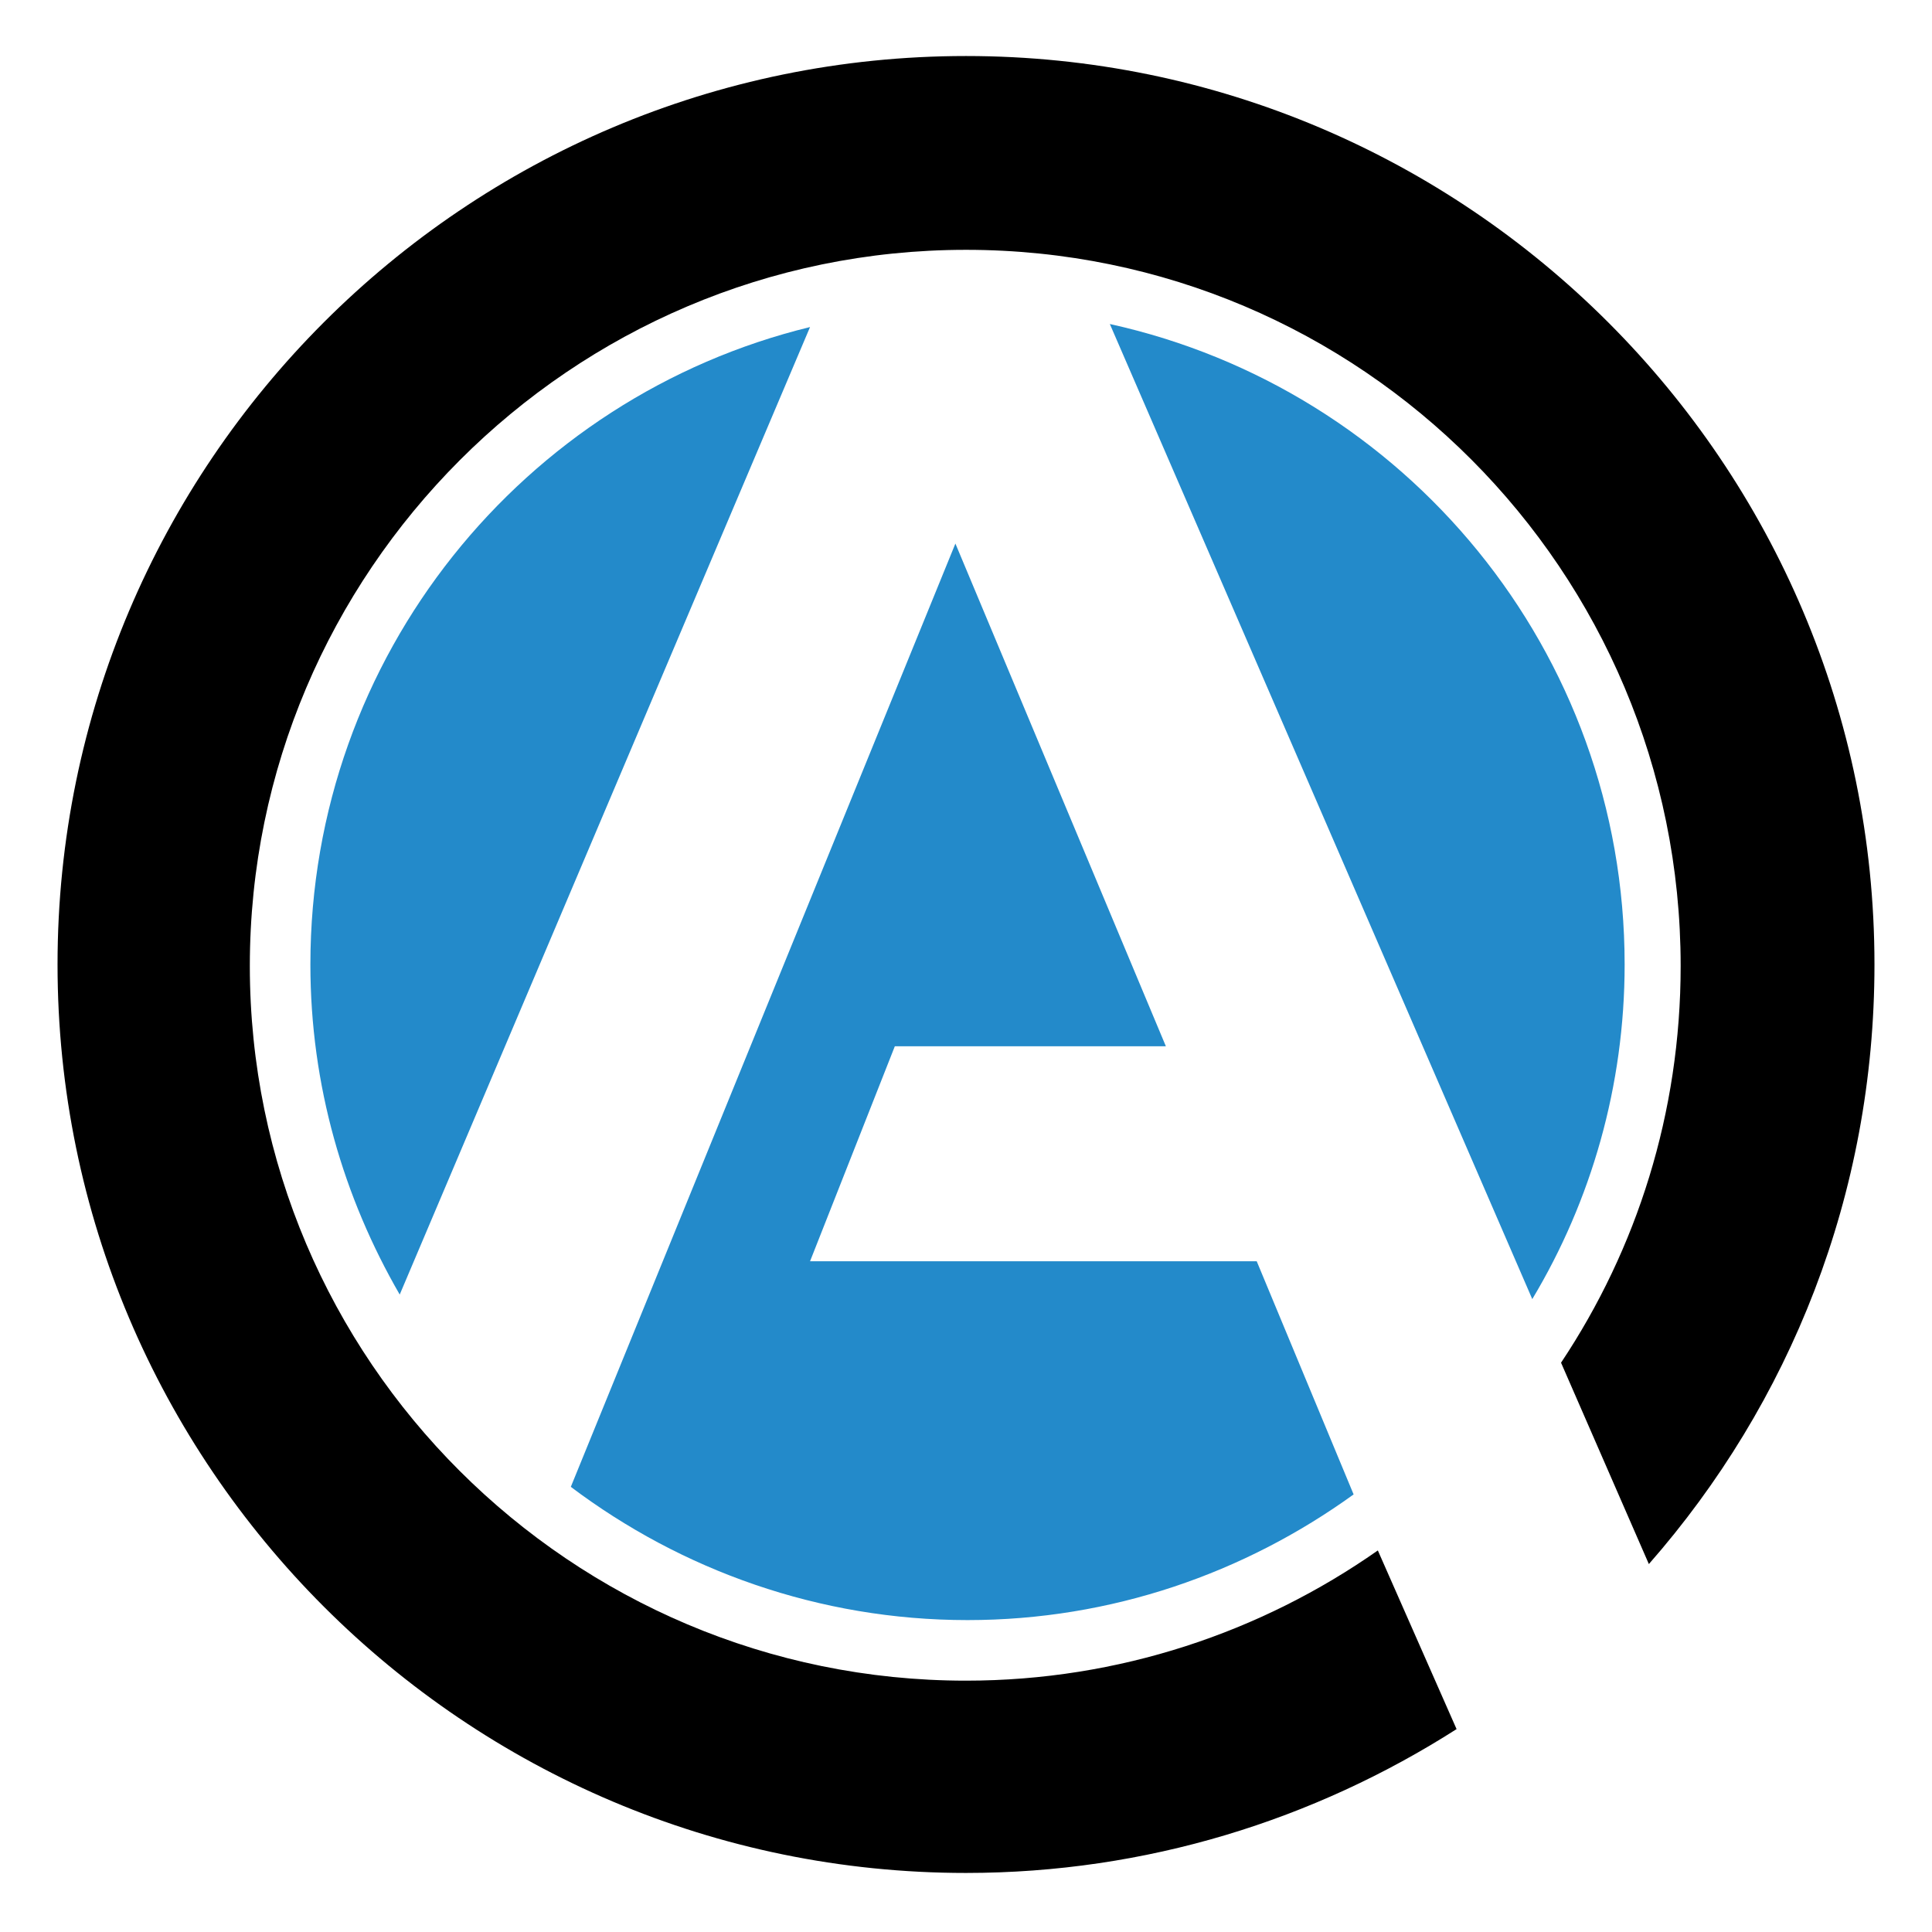 <?xml version="1.0" encoding="UTF-8"?> <svg xmlns="http://www.w3.org/2000/svg" xmlns:xlink="http://www.w3.org/1999/xlink" x="0px" y="0px" viewBox="0 0 127.6 127.6" style="enable-background:new 0 0 127.6 127.6;" xml:space="preserve"> <style type="text/css"> .st0{display:none;} .st1{display:inline;} .st2{fill:#238ACA;} </style> <g id="Laag_1" class="st0"> <image style="display:inline;overflow:visible;" width="590" height="1250" transform="matrix(1 0 0 1 -256.72 -190.416)"> </image> </g> <g id="Laag_2"> <g class="st0"> <path class="st1" d="M8.7,104.8H-8.2l37.6-88.5H47l38.4,88.5H67.8L57.7,80.7H28.3l5.6-14.2h17.8L37.8,33.2L8.7,104.8z"></path> </g> <g> <g> <g> <path class="st2" d="M107.3,63.7c0-20.7-14.5-38-34-42.3l27.9,64.4C105.1,79.3,107.3,71.7,107.3,63.7z"></path> <path class="st2" d="M53.5,83.3l5.6-14.2H77L63.1,35.9L37.7,98.2c7.3,5.5,16.4,8.8,26.2,8.8c9.5,0,18.3-3.1,25.5-8.3l-6.4-15.4 H53.5z"></path> <path class="st2" d="M20.5,63.7c0,8,2.2,15.4,5.9,21.8l27.1-63.9C34.6,26.2,20.5,43.3,20.5,63.7z"></path> </g> </g> <path d="M63.8,111c-26.1,0-47.3-21.2-47.3-47.2s21.2-47.3,47.3-47.3S111,37.7,111,63.8c0,9.7-2.9,18.7-7.9,26.2l5.8,13.3 c9.3-10.6,14.9-24.4,14.9-39.6c0-33.1-26.9-60-60-60s-60,26.9-60,60s26.9,60,60,60c11.9,0,23-3.5,32.4-9.5L91,102.4 C83.3,107.8,73.9,111,63.8,111z"></path> </g> </g> </svg> 
